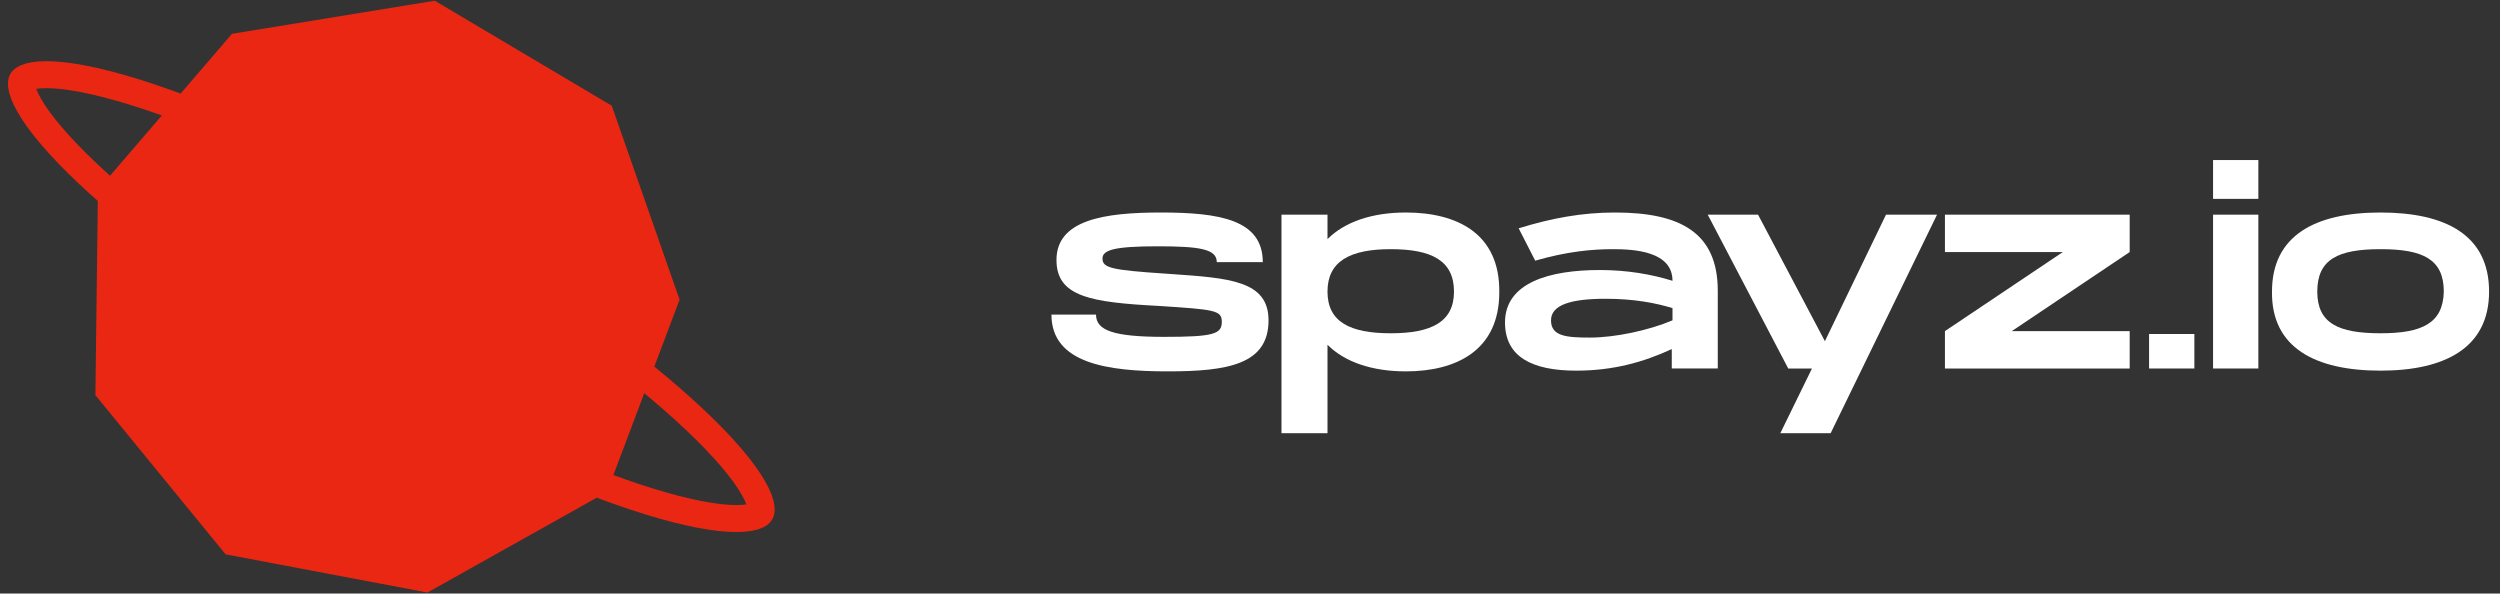 <svg width="278" height="66" viewBox="0 0 278 66" fill="none" xmlns="http://www.w3.org/2000/svg">
<rect x="0" y="0" width="278" height="66" fill="#333333" stroke="none"/>
<g clip-path="url(#clip0_1382_1106)">
<path fill-rule="evenodd" clip-rule="evenodd" d="M68.03 11.761L48.346 0.078L25.796 3.76L10.892 21.107L10.608 43.941L25.088 61.642L47.532 65.89L67.499 54.703L75.57 33.32L68.03 11.761Z" fill="#EA2713"/>
<path d="M39.276 40.438L39.275 40.437C27.553 33.602 17.576 26.42 10.915 20.368C7.572 17.332 5.14 14.648 3.728 12.489C3.02 11.407 2.627 10.545 2.466 9.904C2.311 9.283 2.41 9.035 2.449 8.963C2.49 8.894 2.647 8.69 3.243 8.519C3.864 8.342 4.79 8.255 6.067 8.334C8.614 8.494 12.122 9.284 16.39 10.698C24.897 13.515 36.029 18.675 47.752 25.53C59.475 32.384 69.453 39.566 76.115 45.614C79.457 48.648 81.889 51.329 83.302 53.485C84.009 54.565 84.402 55.426 84.562 56.066C84.721 56.699 84.615 56.943 84.578 57.009C84.544 57.068 84.4 57.275 83.795 57.449C83.177 57.626 82.253 57.713 80.977 57.634C78.431 57.474 74.922 56.684 70.651 55.27C62.141 52.452 50.999 47.292 39.276 40.438Z" stroke="#EA2713" stroke-width="3" stroke-linecap="round" stroke-linejoin="round"/>
<path d="M246.093 17.797V22.113H251.129V17.797H246.093Z" fill="white"/>
<path d="M246.093 40.977H251.129V23.871H246.093V40.977Z" fill="white"/>
<path d="M129.871 41.296C123.156 41.296 116.921 40.417 116.921 34.981H121.877C121.877 36.74 123.795 37.459 129.471 37.459C134.986 37.459 135.865 37.14 135.865 35.781C135.865 34.502 135.066 34.422 128.911 34.022C121.237 33.623 117.48 32.983 117.48 28.906C117.48 24.43 122.836 23.631 129.071 23.631C135.625 23.631 140.421 24.43 140.421 29.146H135.305C135.305 27.707 133.467 27.388 128.751 27.388C123.955 27.388 122.596 27.787 122.596 28.747C122.596 29.786 123.555 30.026 129.55 30.425C129.783 30.442 130.014 30.457 130.241 30.473C136.734 30.921 141.061 31.219 141.061 35.621C141.061 40.497 136.585 41.296 129.871 41.296Z" fill="white"/>
<path fill-rule="evenodd" clip-rule="evenodd" d="M147.617 26.588C149.534 24.67 152.571 23.631 156.329 23.631C162.004 23.631 166.801 25.949 166.72 32.503C166.72 38.978 161.924 41.296 156.329 41.296C152.571 41.296 149.534 40.257 147.617 38.339V48.17H142.501V23.871H147.617V26.588ZM147.617 32.423C147.617 35.781 150.095 37.06 154.651 37.06C159.207 37.06 161.684 35.781 161.684 32.423C161.684 28.986 159.207 27.707 154.651 27.707C150.095 27.707 147.617 29.066 147.617 32.423Z" fill="white"/>
<path fill-rule="evenodd" clip-rule="evenodd" d="M179.587 23.631C175.91 23.631 172.473 24.27 168.876 25.389L170.714 28.986C174.311 27.947 177.109 27.707 179.347 27.707C181.745 27.707 185.981 27.947 185.981 31.224C183.664 30.505 180.945 30.026 177.908 30.026C172.393 30.026 167.357 31.384 167.357 35.861C167.357 39.697 170.395 41.216 175.27 41.216C179.426 41.216 182.784 40.257 185.901 38.818V40.976H191.017V32.344C191.017 25.869 186.86 23.631 179.587 23.631ZM185.981 35.621C183.343 36.74 179.587 37.539 176.789 37.539C174.151 37.539 172.473 37.379 172.473 35.621C172.473 33.862 174.79 33.223 178.548 33.223C181.745 33.223 184.143 33.702 185.981 34.262V35.621Z" fill="white"/>
<path d="M202.929 37.939L209.723 23.871H215.398L203.568 48.171H197.973L201.49 40.977H198.852L189.899 23.871H195.495L202.929 37.939Z" fill="white"/>
<path d="M236.821 23.871H216.277V28.028H229.387L216.277 36.82V40.977H236.821V36.82H223.712L236.821 28.028V23.871Z" fill="white"/>
<path d="M238.978 40.977V37.141H244.013V40.977H238.978Z" fill="white"/>
<path fill-rule="evenodd" clip-rule="evenodd" d="M276.786 32.423C276.786 38.658 271.909 41.216 264.716 41.216C257.442 41.216 252.566 38.658 252.645 32.423C252.645 26.189 257.442 23.631 264.716 23.631C271.909 23.631 276.786 26.109 276.786 32.423ZM257.681 32.423C257.681 35.941 260 37.06 264.716 37.06C269.352 37.06 271.67 35.941 271.75 32.423C271.75 28.827 269.431 27.707 264.716 27.707C260 27.707 257.681 28.827 257.681 32.423Z" fill="white"/>
</g>
<defs>
<clipPath id="clip0_1382_1106">
<rect width="277.168" height="65.812" fill="white" transform="translate(0.484 0.078)"/>
</clipPath>
</defs>
</svg>

